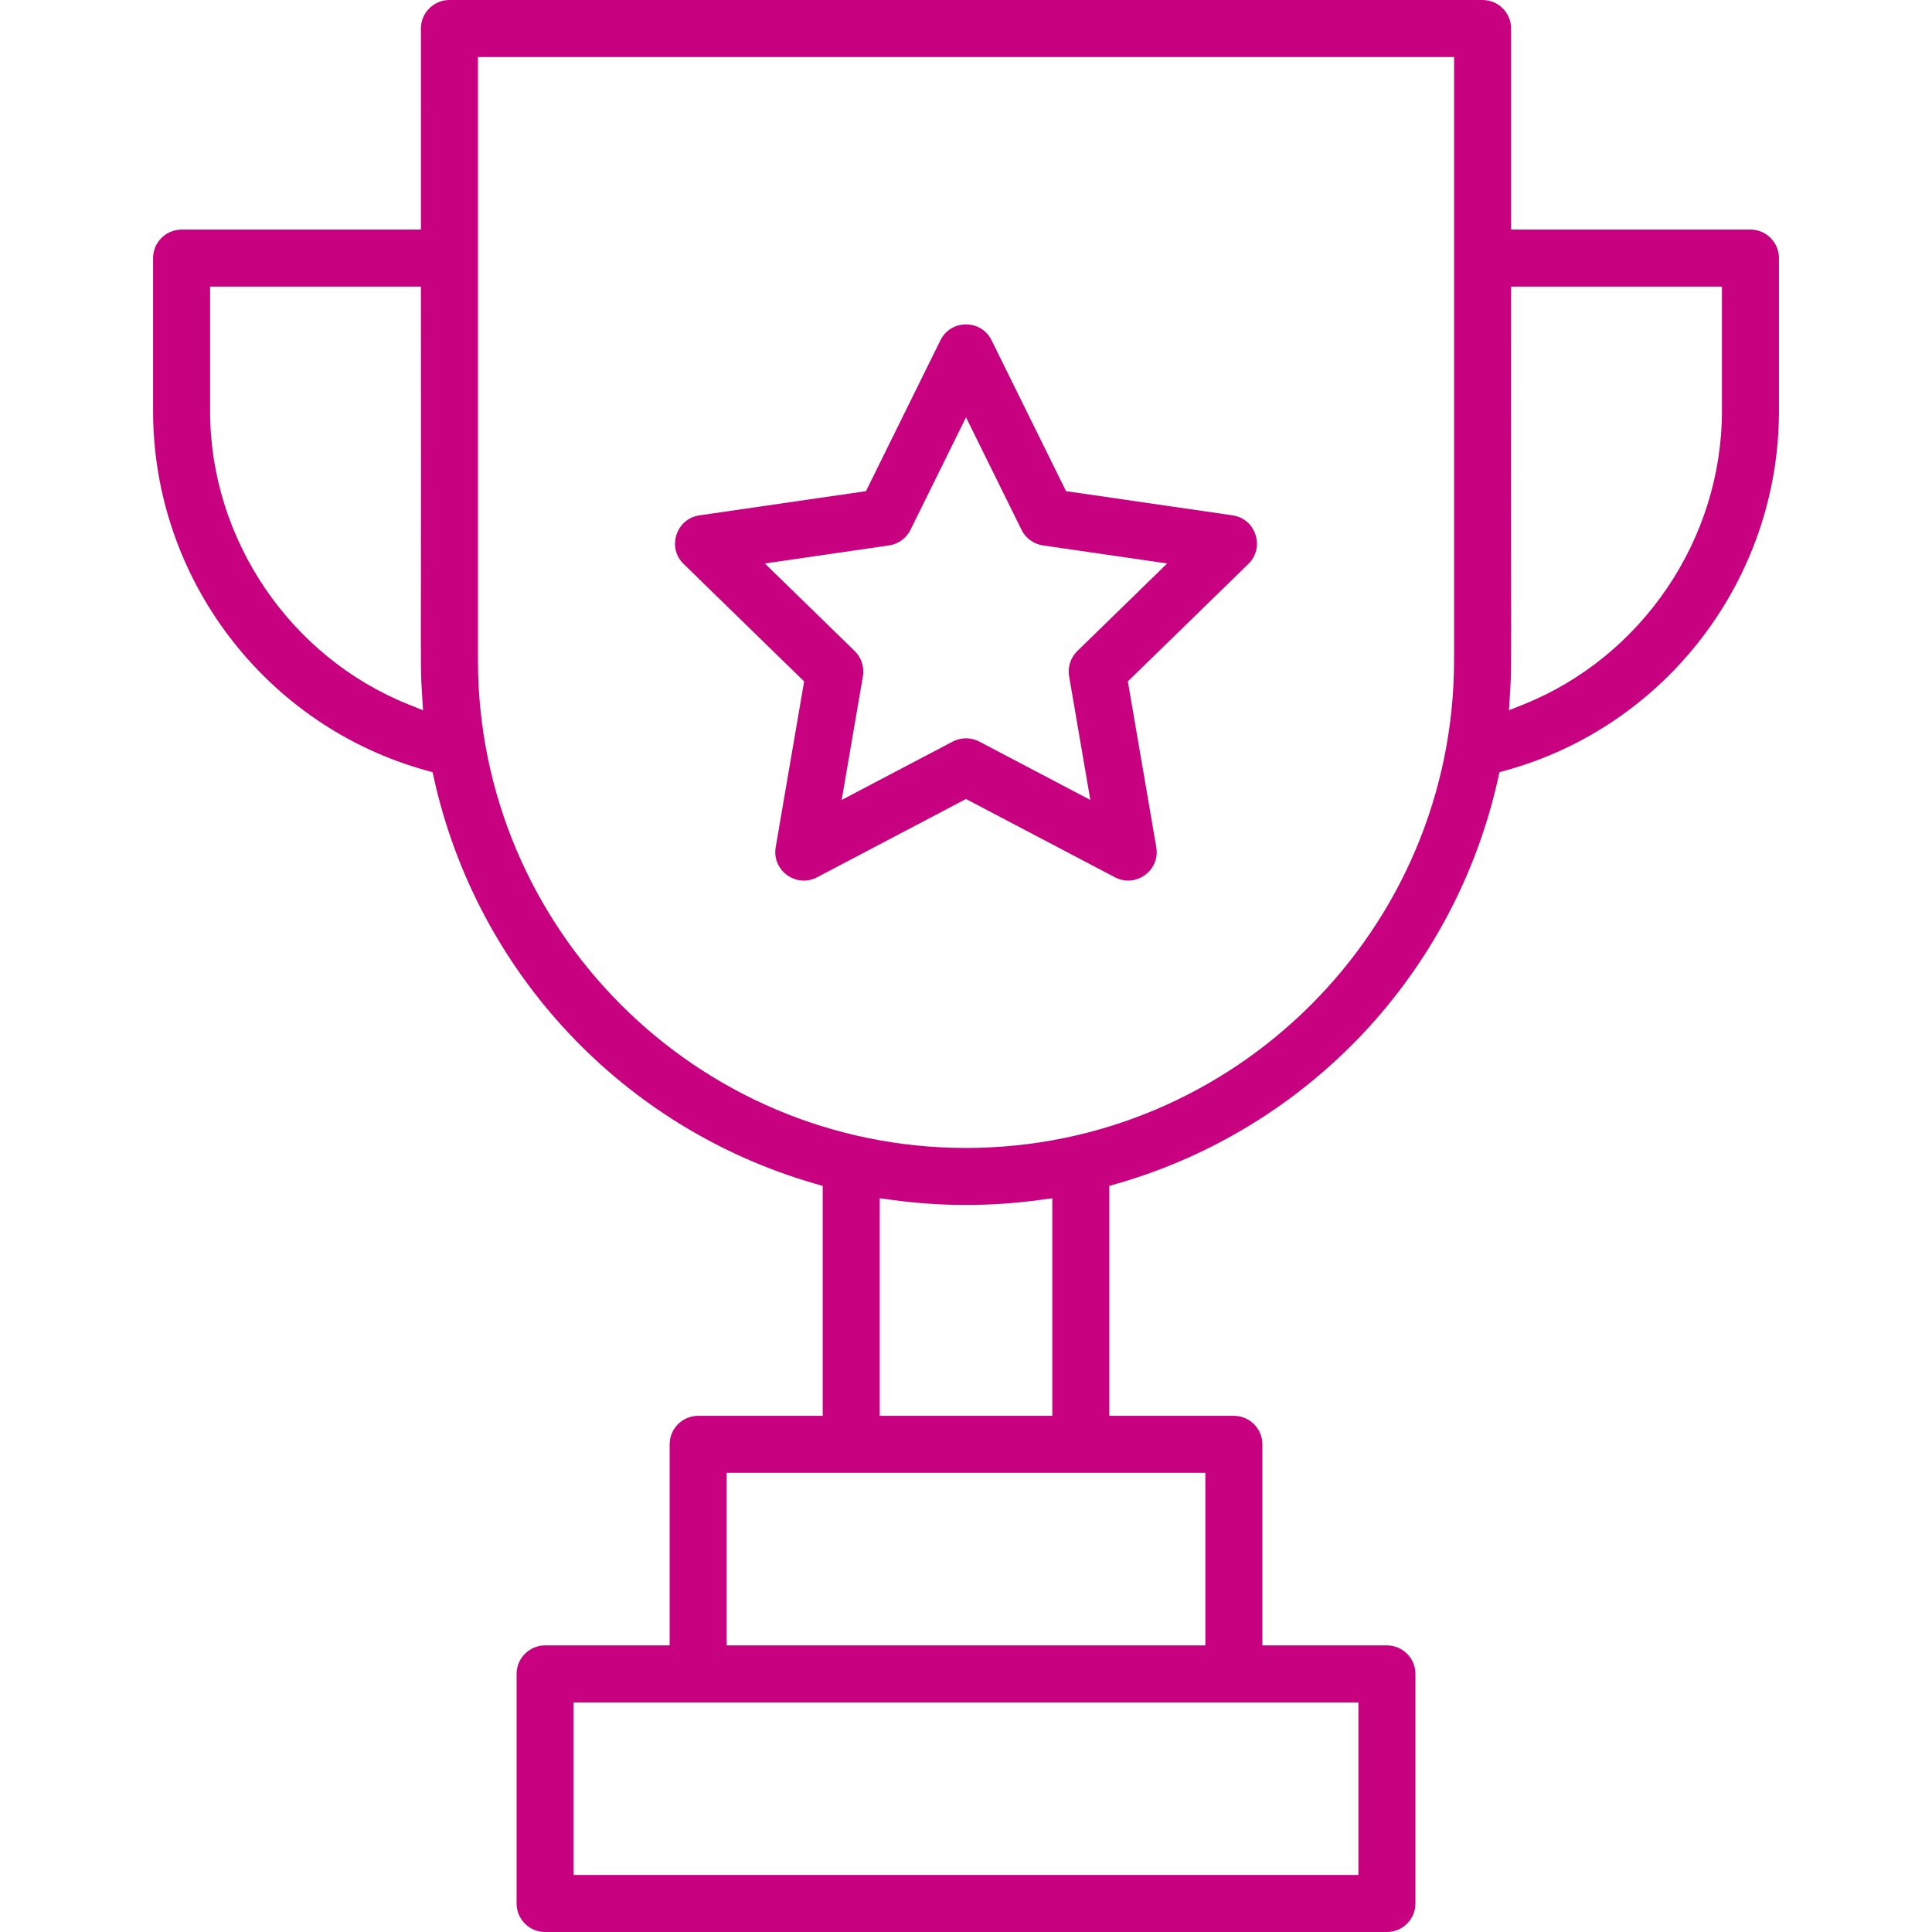 <?xml version="1.0" encoding="UTF-8"?>
<svg id="Ebene_1" data-name="Ebene 1" xmlns="http://www.w3.org/2000/svg" viewBox="0 0 250 250">
  <defs>
    <style>
      .cls-1 {
        fill: #c7017f;
      }
    </style>
  </defs>
  <path class="cls-1" d="M124.999,41.981c1.438,0,2.675.767,3.309,2.051l9.341,18.927.294.595.657.095,20.887,3.035c1.418.206,2.53,1.146,2.974,2.513.444,1.367.097,2.78-.929,3.78l-15.115,14.733-.475.463.112.654,3.568,20.804c.187,1.092-.095,2.149-.794,2.978-.709.84-1.774,1.342-2.849,1.342-.59,0-1.165-.145-1.71-.431l-18.683-9.822-.588-.309-.588.309-18.683,9.823c-.546.287-1.122.433-1.712.433-1.071,0-2.134-.502-2.843-1.342-.701-.831-.985-1.89-.798-2.979l3.568-20.804.112-.654-.475-.463-15.115-14.733c-1.026-1-1.373-2.413-.929-3.78.444-1.367,1.556-2.307,2.974-2.513l20.888-3.035.657-.095.294-.595,9.341-18.928c.634-1.285,1.87-2.051,3.307-2.051M108.912,103.514l2.264-1.191,12.107-6.365c.527-.277,1.121-.424,1.717-.424s1.189.147,1.717.424l12.107,6.365,2.264,1.191-.432-2.522-2.312-13.481c-.205-1.197.192-2.418,1.061-3.266l9.794-9.547,1.832-1.786-2.532-.368-13.535-1.967c-1.202-.175-2.24-.929-2.778-2.018l-6.053-12.265-1.132-2.294-1.132,2.294-6.053,12.265c-.538,1.089-1.576,1.844-2.778,2.018l-13.535,1.967-2.532.368,1.832,1.786,9.794,9.547c.87.848,1.266,2.069,1.061,3.266l-2.312,13.481-.432,2.522"/>
  <path class="cls-1" d="M191.845,0c2.034,0,3.689,1.655,3.689,3.689v26.02h1.263l29.709-0c2.034,0,3.689,1.655,3.689,3.689v19.806c0,21.653-14.571,40.781-35.433,46.515l-.733.202-.165.743c-5.596,25.251-24.527,45.378-49.406,52.528l-.914.263v29.751h16.117c2.034,0,3.689,1.655,3.689,3.689v26.02h16.117c2.034,0,3.689,1.655,3.689,3.689v29.709c0,2.034-1.655,3.689-3.689,3.689h-108.932c-2.034,0-3.689-1.655-3.689-3.689v-29.709c0-2.034,1.655-3.689,3.689-3.689h16.117v-26.02c0-2.034,1.655-3.689,3.689-3.689h16.117v-29.751l-.914-.263c-24.878-7.15-43.809-27.278-49.406-52.528l-.165-.743-.733-.202c-20.863-5.734-35.433-24.861-35.433-46.515v-19.806c0-2.034,1.655-3.689,3.689-3.689h30.971V3.689C54.466,1.655,56.121,0,58.155,0h133.69M125,148.544c34.824,0,63.156-28.332,63.156-63.156V7.378H61.844v78.01c0,34.824,28.332,63.156,63.156,63.156M195.257,91.909l1.856-.743c15.374-6.152,25.703-21.407,25.703-37.962v-16.117h-27.281l-.001,1.261c-.021,19.147-.008,30.714.001,37.625.013,10.945.013,11.372-.15,13.941l-.127,1.995M54.743,91.909l-.127-1.995c-.164-2.573-.164-2.785-.15-13.911.008-6.912.022-18.48.001-37.655l-.001-1.261h-27.281v16.117c0,16.555,10.329,31.811,25.703,37.962l1.856.743M125.001,155.922c-3.228,0-6.502-.227-9.73-.674l-1.436-.199v28.156h22.331v-28.156l-1.436.199c-3.227.447-6.501.674-9.729.674M94.028,212.913h61.943v-22.331h-61.943v22.331M74.223,242.622h101.555v-22.331h-101.555v22.331"/>
</svg>